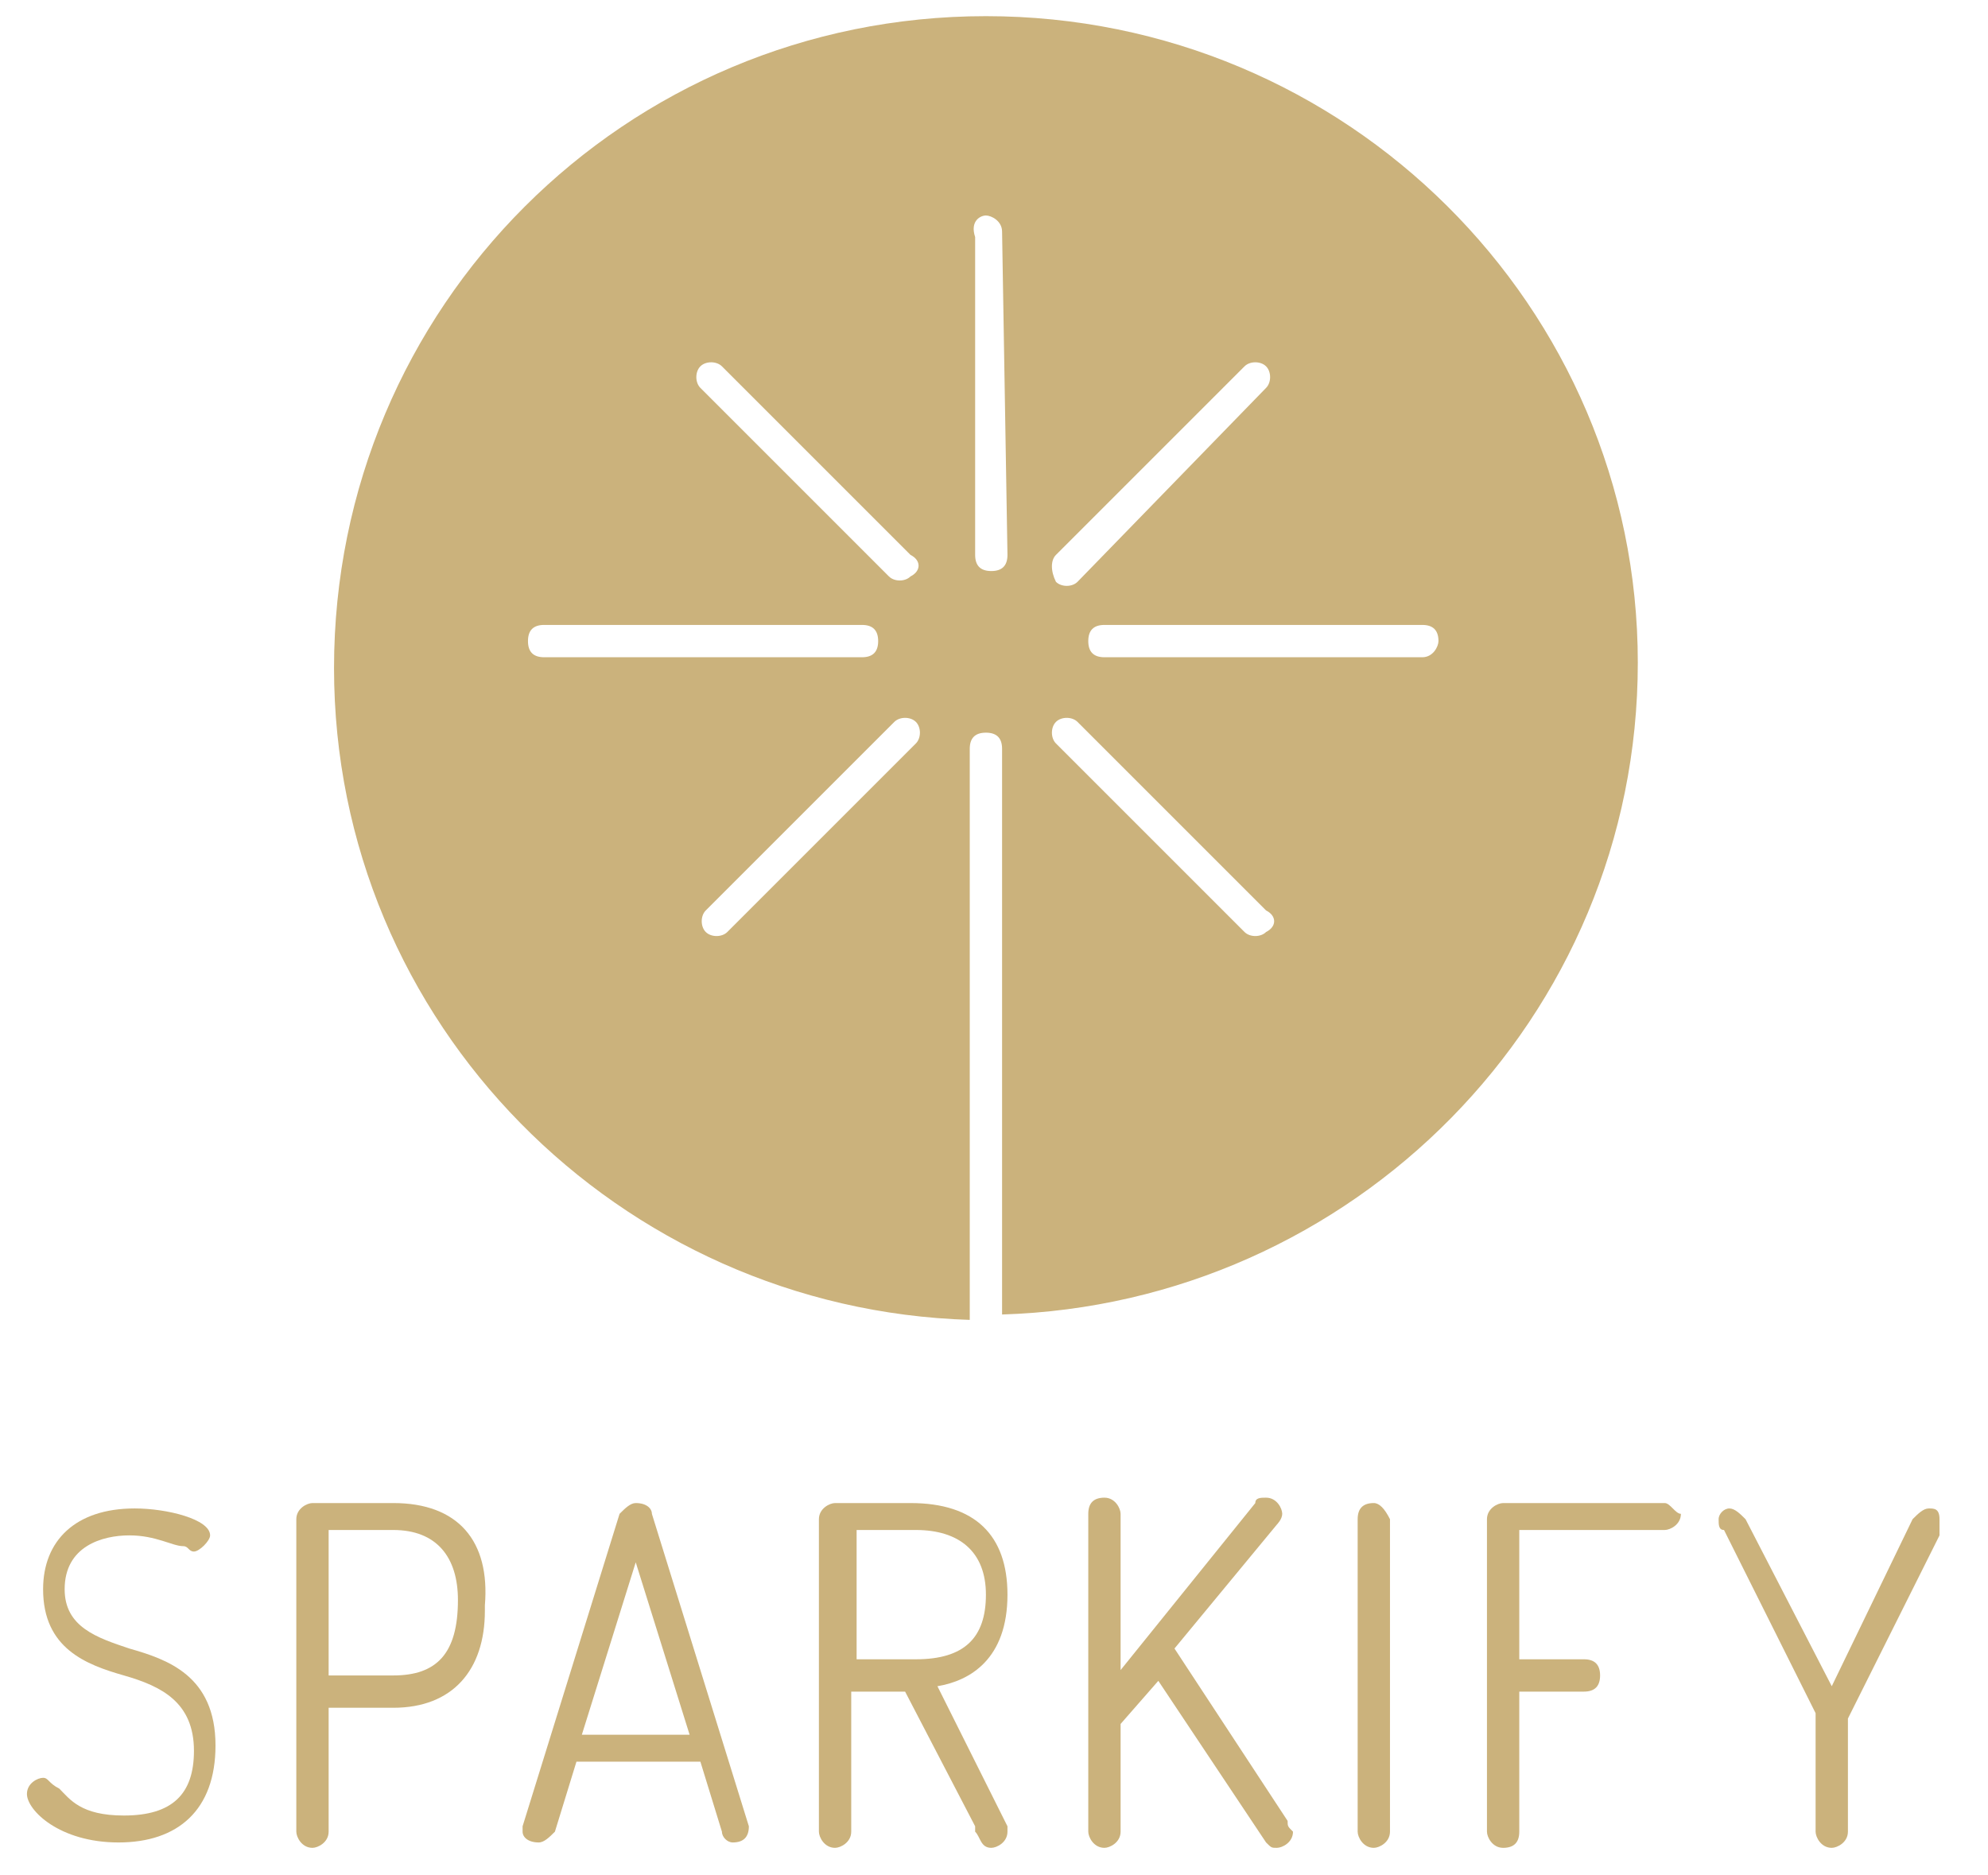 <?xml version="1.0" encoding="utf-8"?>
<!-- Generator: Adobe Illustrator 22.0.1, SVG Export Plug-In . SVG Version: 6.00 Build 0)  -->
<svg version="1.1" id="Layer_1" xmlns="http://www.w3.org/2000/svg" xmlns:xlink="http://www.w3.org/1999/xlink" x="0px" y="0px"
	 viewBox="0 0 36.9 34.8" style="enable-background:new 0 0 36.9 34.8;" xml:space="preserve">
<style type="text/css">
	.st0{fill:#CBB27C;}
</style>
<g>
	<path class="st0" d="M-358.6-324.7c-22.1,0-40.1,18-40.1,40.1c0,21.8,17.4,39.5,39.1,40.1h0.1l0-17.7v0c0,0,0-0.1,0-0.1l0-17.2v0
		c0-0.6,0.5-1.1,1.1-1.1c0.6,0,1.1,0.5,1.1,1.1l0,19.6c0,0,0,0,0,0c0,0,0,0.1,0,0.1l0,15.3c21.6-0.6,38.9-18.3,38.9-40.1
		C-318.5-306.7-336.4-324.7-358.6-324.7z M-385.7-285.4c-0.6,0-1.1-0.5-1.1-1.1c0-0.6,0.5-1.1,1.1-1.1l19.6,0c0,0,0,0,0,0
		c0.6,0,1.1,0.5,1.1,1.1c0,0.6-0.5,1.1-1.1,1.1L-385.7-285.4L-385.7-285.4z M-363-280l-11.7,11.8c0,0,0,0,0,0
		c-0.3,0.3-1,0.3-1.4-0.1c-0.4-0.4-0.5-1-0.1-1.4l11.7-11.8c0,0,0,0,0,0c0.3-0.3,1-0.3,1.4,0.1C-362.7-281-362.7-280.3-363-280z
		 M-363.1-290.2c-0.4,0.4-1,0.5-1.4,0.1l-11.8-11.7h0c-0.3-0.4-0.3-1,0.1-1.4c0.4-0.4,1-0.5,1.4-0.1l11.8,11.7c0,0,0,0,0,0
		C-362.7-291.3-362.7-290.6-363.1-290.2z M-354.4-291.6l11.7-11.8c0,0,0,0,0,0c0.3-0.3,1-0.3,1.4,0.1c0.4,0.4,0.5,1,0.1,1.4
		l-11.7,11.8c0,0,0,0,0,0c-0.3,0.3-1,0.3-1.4-0.1C-354.7-290.6-354.8-291.2-354.4-291.6z M-357.4-291.8c0,0.6-0.5,1.1-1.1,1.1
		c-0.6,0-1.1-0.5-1.1-1.1l0-19.6v0c0-0.6,0.5-1.1,1.1-1.1c0.6,0,1.1,0.5,1.1,1.1L-357.4-291.8C-357.4-291.8-357.4-291.8-357.4-291.8
		z M-341.3-268.4c-0.4,0.4-1,0.5-1.4,0.1l-11.8-11.7h0c-0.3-0.4-0.3-1,0.1-1.4c0.4-0.4,1-0.5,1.4-0.1l11.8,11.7c0,0,0,0,0,0
		C-340.8-269.4-340.9-268.8-341.3-268.4z M-331.8-285.4l-19.6,0h0c-0.6,0-1.1-0.5-1.1-1.1c0-0.6,0.5-1.1,1.1-1.1l19.6,0h0
		c0.6,0,1.1,0.5,1.1,1.1C-330.7-285.9-331.2-285.4-331.8-285.4z"/>
	<g>
		<path class="st0" d="M-411.4-224.4c-2.1-0.7-3.9-1.3-3.9-3.8c0-2.7,2.2-3.3,4-3.3c1.7,0,2.6,0.5,3.2,0.8c0.3,0.1,0.5,0.2,0.7,0.2
			c0.5,0,0.9-0.6,0.9-1c0-1-2.5-1.8-4.7-1.8c-3.7,0-5.8,1.9-5.8,5.1c0,3.6,2.6,4.5,4.8,5.3c2.3,0.8,4.4,1.5,4.4,4.8
			c0,2.7-1.4,4.1-4.2,4.1c-2.5,0-3.4-1.1-3.9-1.8c-0.3-0.3-0.5-0.6-0.8-0.6c-0.4,0-0.8,0.5-0.8,0.9c0,0.9,1.9,3.1,5.7,3.1
			c3.7,0,5.8-2.1,5.8-5.9C-406-222.6-408.8-223.6-411.4-224.4z"/>
		<path class="st0" d="M-394.9-233.3l-4.9,0c-0.5,0-0.8,0.4-0.8,0.8v19.1c0,0.5,0.4,0.9,0.9,0.9c0.5,0,0.9-0.4,0.9-0.9v-7.5h4
			c3.7,0,5.8-2.2,5.8-6.1v-0.3C-389.2-231.1-391.2-233.3-394.9-233.3z M-390.9-227.2v0.3c0,2.9-1.4,4.3-4,4.3h-4v-9h4
			C-392.3-231.5-390.9-230.1-390.9-227.2z"/>
		<path class="st0" d="M-373.2-213.4L-373.2-213.4l-5.9-19.4c-0.1-0.4-0.5-0.6-0.9-0.6c-0.4,0-0.7,0.2-0.8,0.6l-6,19.2
			c-0.1,0.1-0.1,0.2-0.1,0.3c0,0.5,0.4,0.8,0.9,0.8c0.4,0,0.7-0.2,0.8-0.6l1.3-4.2h7.6l1.3,4.3c0.1,0.4,0.4,0.6,0.8,0.6
			c0.5,0,0.9-0.4,0.9-0.8C-373.2-213.3-373.2-213.4-373.2-213.4z M-376.8-219h-6.6l3.3-10.7L-376.8-219z"/>
		<path class="st0" d="M-361.5-222.1c2.1-0.4,4.4-1.7,4.4-5.5c0-3.6-2.1-5.6-6-5.6l-4.6,0c-0.5,0-0.8,0.4-0.8,0.8v19.1
			c0,0.5,0.4,0.9,0.9,0.9c0.5,0,0.9-0.4,0.9-0.9v-8.7h3.5l4.3,8.4c0,0.1,0.1,0.1,0.1,0.2c0.2,0.4,0.5,1,1,1c0.5,0,0.9-0.4,0.9-0.9
			c0-0.1,0-0.3-0.1-0.5L-361.5-222.1z M-358.8-227.6c0,2.6-1.4,3.9-4.3,3.9h-3.7v-7.8h3.7C-360.2-231.5-358.8-230.2-358.8-227.6z"/>
		<path class="st0" d="M-340.1-213.7l-6.9-10.4l6.2-7.7c0.1-0.1,0.2-0.3,0.2-0.5c0-0.5-0.4-0.9-0.9-0.9c-0.2,0-0.5,0.1-0.7,0.3
			l-8.2,10.3v-9.7c0-0.5-0.4-0.8-0.9-0.8c-0.5,0-0.9,0.4-0.9,0.8v19.1c0,0.5,0.4,0.9,0.9,0.9c0.5,0,0.9-0.4,0.9-0.9v-6.7l2.2-2.8
			l6.6,9.9c0.2,0.3,0.4,0.4,0.7,0.4c0.5,0,0.9-0.4,0.9-0.9C-339.9-213.5-340-213.6-340.1-213.7z"/>
		<path class="st0" d="M-334.8-233.3c-0.5,0-0.9,0.4-0.9,0.8v19.1c0,0.5,0.4,0.9,0.9,0.9c0.5,0,0.9-0.4,0.9-0.9v-19.1
			C-334-232.9-334.3-233.3-334.8-233.3z"/>
		<path class="st0" d="M-317.1-233.3h-9.8c-0.5,0-0.9,0.4-0.9,0.9v19.1c0,0.5,0.4,0.8,0.9,0.8c0.5,0,0.9-0.4,0.9-0.8v-8.7h4
			c0.5,0,0.8-0.4,0.8-0.8c0-0.5-0.4-0.9-0.8-0.9h-4v-7.8h8.9c0.5,0,0.8-0.4,0.8-0.9C-316.2-232.8-316.5-233.3-317.1-233.3z"/>
		<path class="st0" d="M-300-232.5c0-0.5-0.4-0.8-0.7-0.8c-0.3,0-0.7,0.3-0.9,0.7l-5.2,10.4l-5.1-10.4c-0.2-0.4-0.5-0.7-0.9-0.7
			c-0.4,0-0.7,0.3-0.7,0.8c0,0.3,0.1,0.5,0.2,0.7l5.7,11.4c0,0,0,0,0,0v7c0,0.5,0.4,0.9,0.9,0.9c0.5,0,0.9-0.4,0.9-0.9v-7
			c0,0,0,0,0,0l5.7-11.4C-300.1-232-300-232.2-300-232.5z"/>
	</g>
</g>
<g>
	<path class="st0" d="M18.3,0.3c-6.7,0-12.1,5.4-12.1,12.1c0,6.6,5.3,11.9,11.8,12.1h0l0-5.4v0c0,0,0,0,0,0l0-5.2v0
		c0-0.2,0.1-0.3,0.3-0.3c0.2,0,0.3,0.1,0.3,0.3l0,5.9c0,0,0,0,0,0c0,0,0,0,0,0l0,4.6c6.5-0.2,11.8-5.5,11.8-12.1
		C30.4,5.7,25,0.3,18.3,0.3z M10.1,12.2c-0.2,0-0.3-0.1-0.3-0.3c0-0.2,0.1-0.3,0.3-0.3l5.9,0c0,0,0,0,0,0c0.2,0,0.3,0.1,0.3,0.3
		c0,0.2-0.1,0.3-0.3,0.3L10.1,12.2L10.1,12.2z M17,13.8l-3.5,3.5c0,0,0,0,0,0c-0.1,0.1-0.3,0.1-0.4,0c-0.1-0.1-0.1-0.3,0-0.4
		l3.5-3.5c0,0,0,0,0,0c0.1-0.1,0.3-0.1,0.4,0C17.1,13.5,17.1,13.7,17,13.8z M16.9,10.7c-0.1,0.1-0.3,0.1-0.4,0L13,7.2h0
		c-0.1-0.1-0.1-0.3,0-0.4c0.1-0.1,0.3-0.1,0.4,0l3.5,3.5c0,0,0,0,0,0C17.1,10.4,17.1,10.6,16.9,10.7z M19.6,10.3l3.5-3.5
		c0,0,0,0,0,0c0.1-0.1,0.3-0.1,0.4,0c0.1,0.1,0.1,0.3,0,0.4L20,10.8c0,0,0,0,0,0c-0.1,0.1-0.3,0.1-0.4,0
		C19.5,10.6,19.5,10.4,19.6,10.3z M18.7,10.3c0,0.2-0.1,0.3-0.3,0.3c-0.2,0-0.3-0.1-0.3-0.3l0-5.9v0C18,4.1,18.2,4,18.3,4
		s0.3,0.1,0.3,0.3L18.7,10.3C18.7,10.3,18.7,10.3,18.7,10.3z M23.5,17.3c-0.1,0.1-0.3,0.1-0.4,0l-3.5-3.5h0c-0.1-0.1-0.1-0.3,0-0.4
		c0.1-0.1,0.3-0.1,0.4,0l3.5,3.5c0,0,0,0,0,0C23.7,17,23.7,17.2,23.5,17.3z M26.4,12.2l-5.9,0h0c-0.2,0-0.3-0.1-0.3-0.3
		c0-0.2,0.1-0.3,0.3-0.3l5.9,0h0c0.2,0,0.3,0.1,0.3,0.3C26.7,12,26.6,12.2,26.4,12.2z"/>
	<g>
		<path class="st0" d="M2.4,30.6c-0.6-0.2-1.2-0.4-1.2-1.1c0-0.8,0.7-1,1.2-1c0.5,0,0.8,0.2,1,0.2c0.1,0,0.1,0.1,0.2,0.1
			c0.1,0,0.3-0.2,0.3-0.3c0-0.3-0.8-0.5-1.4-0.5c-1.1,0-1.7,0.6-1.7,1.5c0,1.1,0.8,1.4,1.5,1.6c0.7,0.2,1.3,0.5,1.3,1.4
			c0,0.8-0.4,1.2-1.3,1.2c-0.8,0-1-0.3-1.2-0.5C0.9,33.1,0.9,33,0.8,33c-0.1,0-0.3,0.1-0.3,0.3c0,0.3,0.6,0.9,1.7,0.9
			c1.1,0,1.8-0.6,1.8-1.8C4,31.1,3.1,30.8,2.4,30.6z"/>
		<path class="st0" d="M7.3,27.9l-1.5,0c-0.1,0-0.3,0.1-0.3,0.3V34c0,0.1,0.1,0.3,0.3,0.3c0.1,0,0.3-0.1,0.3-0.3v-2.3h1.2
			c1.1,0,1.7-0.7,1.7-1.8v-0.1C9.1,28.6,8.5,27.9,7.3,27.9z M8.5,29.7L8.5,29.7c0,1-0.4,1.4-1.2,1.4H6.1v-2.7h1.2
			C8.1,28.4,8.5,28.9,8.5,29.7z"/>
		<path class="st0" d="M13.9,33.9L13.9,33.9l-1.8-5.8c0-0.1-0.1-0.2-0.3-0.2c-0.1,0-0.2,0.1-0.3,0.2l-1.8,5.8c0,0,0,0.1,0,0.1
			c0,0.1,0.1,0.2,0.3,0.2c0.1,0,0.2-0.1,0.3-0.2l0.4-1.3H13l0.4,1.3c0,0.1,0.1,0.2,0.2,0.2C13.8,34.2,13.9,34.1,13.9,33.9
			C13.9,33.9,13.9,33.9,13.9,33.9z M12.8,32.2h-2l1-3.2L12.8,32.2z"/>
		<path class="st0" d="M17.4,31.3c0.6-0.1,1.3-0.5,1.3-1.7c0-1.1-0.6-1.7-1.8-1.7l-1.4,0c-0.1,0-0.3,0.1-0.3,0.3V34
			c0,0.1,0.1,0.3,0.3,0.3c0.1,0,0.3-0.1,0.3-0.3v-2.6h1l1.3,2.5c0,0,0,0,0,0.1c0.1,0.1,0.1,0.3,0.3,0.3c0.1,0,0.3-0.1,0.3-0.3
			c0,0,0-0.1,0-0.1L17.4,31.3z M18.3,29.6c0,0.8-0.4,1.2-1.3,1.2h-1.1v-2.4H17C17.8,28.4,18.3,28.8,18.3,29.6z"/>
		<path class="st0" d="M23.9,33.8l-2.1-3.2l1.9-2.3c0,0,0.1-0.1,0.1-0.2c0-0.1-0.1-0.3-0.3-0.3c-0.1,0-0.2,0-0.2,0.1l-2.5,3.1v-2.9
			c0-0.1-0.1-0.3-0.3-0.3c-0.2,0-0.3,0.1-0.3,0.3V34c0,0.1,0.1,0.3,0.3,0.3c0.1,0,0.3-0.1,0.3-0.3v-2l0.7-0.8l2,3
			c0.1,0.1,0.1,0.1,0.2,0.1c0.1,0,0.3-0.1,0.3-0.3C23.9,33.9,23.9,33.9,23.9,33.8z"/>
		<path class="st0" d="M25.5,27.9c-0.2,0-0.3,0.1-0.3,0.3V34c0,0.1,0.1,0.3,0.3,0.3c0.1,0,0.3-0.1,0.3-0.3v-5.8
			C25.7,28,25.6,27.9,25.5,27.9z"/>
		<path class="st0" d="M30.9,27.9h-3c-0.1,0-0.3,0.1-0.3,0.3V34c0,0.1,0.1,0.3,0.3,0.3c0.2,0,0.3-0.1,0.3-0.3v-2.6h1.2
			c0.2,0,0.3-0.1,0.3-0.3c0-0.2-0.1-0.3-0.3-0.3h-1.2v-2.4h2.7c0.1,0,0.3-0.1,0.3-0.3C31.1,28.1,31,27.9,30.9,27.9z"/>
		<path class="st0" d="M36,28.2c0-0.2-0.1-0.2-0.2-0.2c-0.1,0-0.2,0.1-0.3,0.2L34,31.3l-1.6-3.1c-0.1-0.1-0.2-0.2-0.3-0.2
			c-0.1,0-0.2,0.1-0.2,0.2c0,0.1,0,0.2,0.1,0.2l1.7,3.4c0,0,0,0,0,0V34c0,0.1,0.1,0.3,0.3,0.3c0.1,0,0.3-0.1,0.3-0.3v-2.1
			c0,0,0,0,0,0l1.7-3.4C36,28.3,36,28.2,36,28.2z"/>
	</g>
</g>
</svg>
